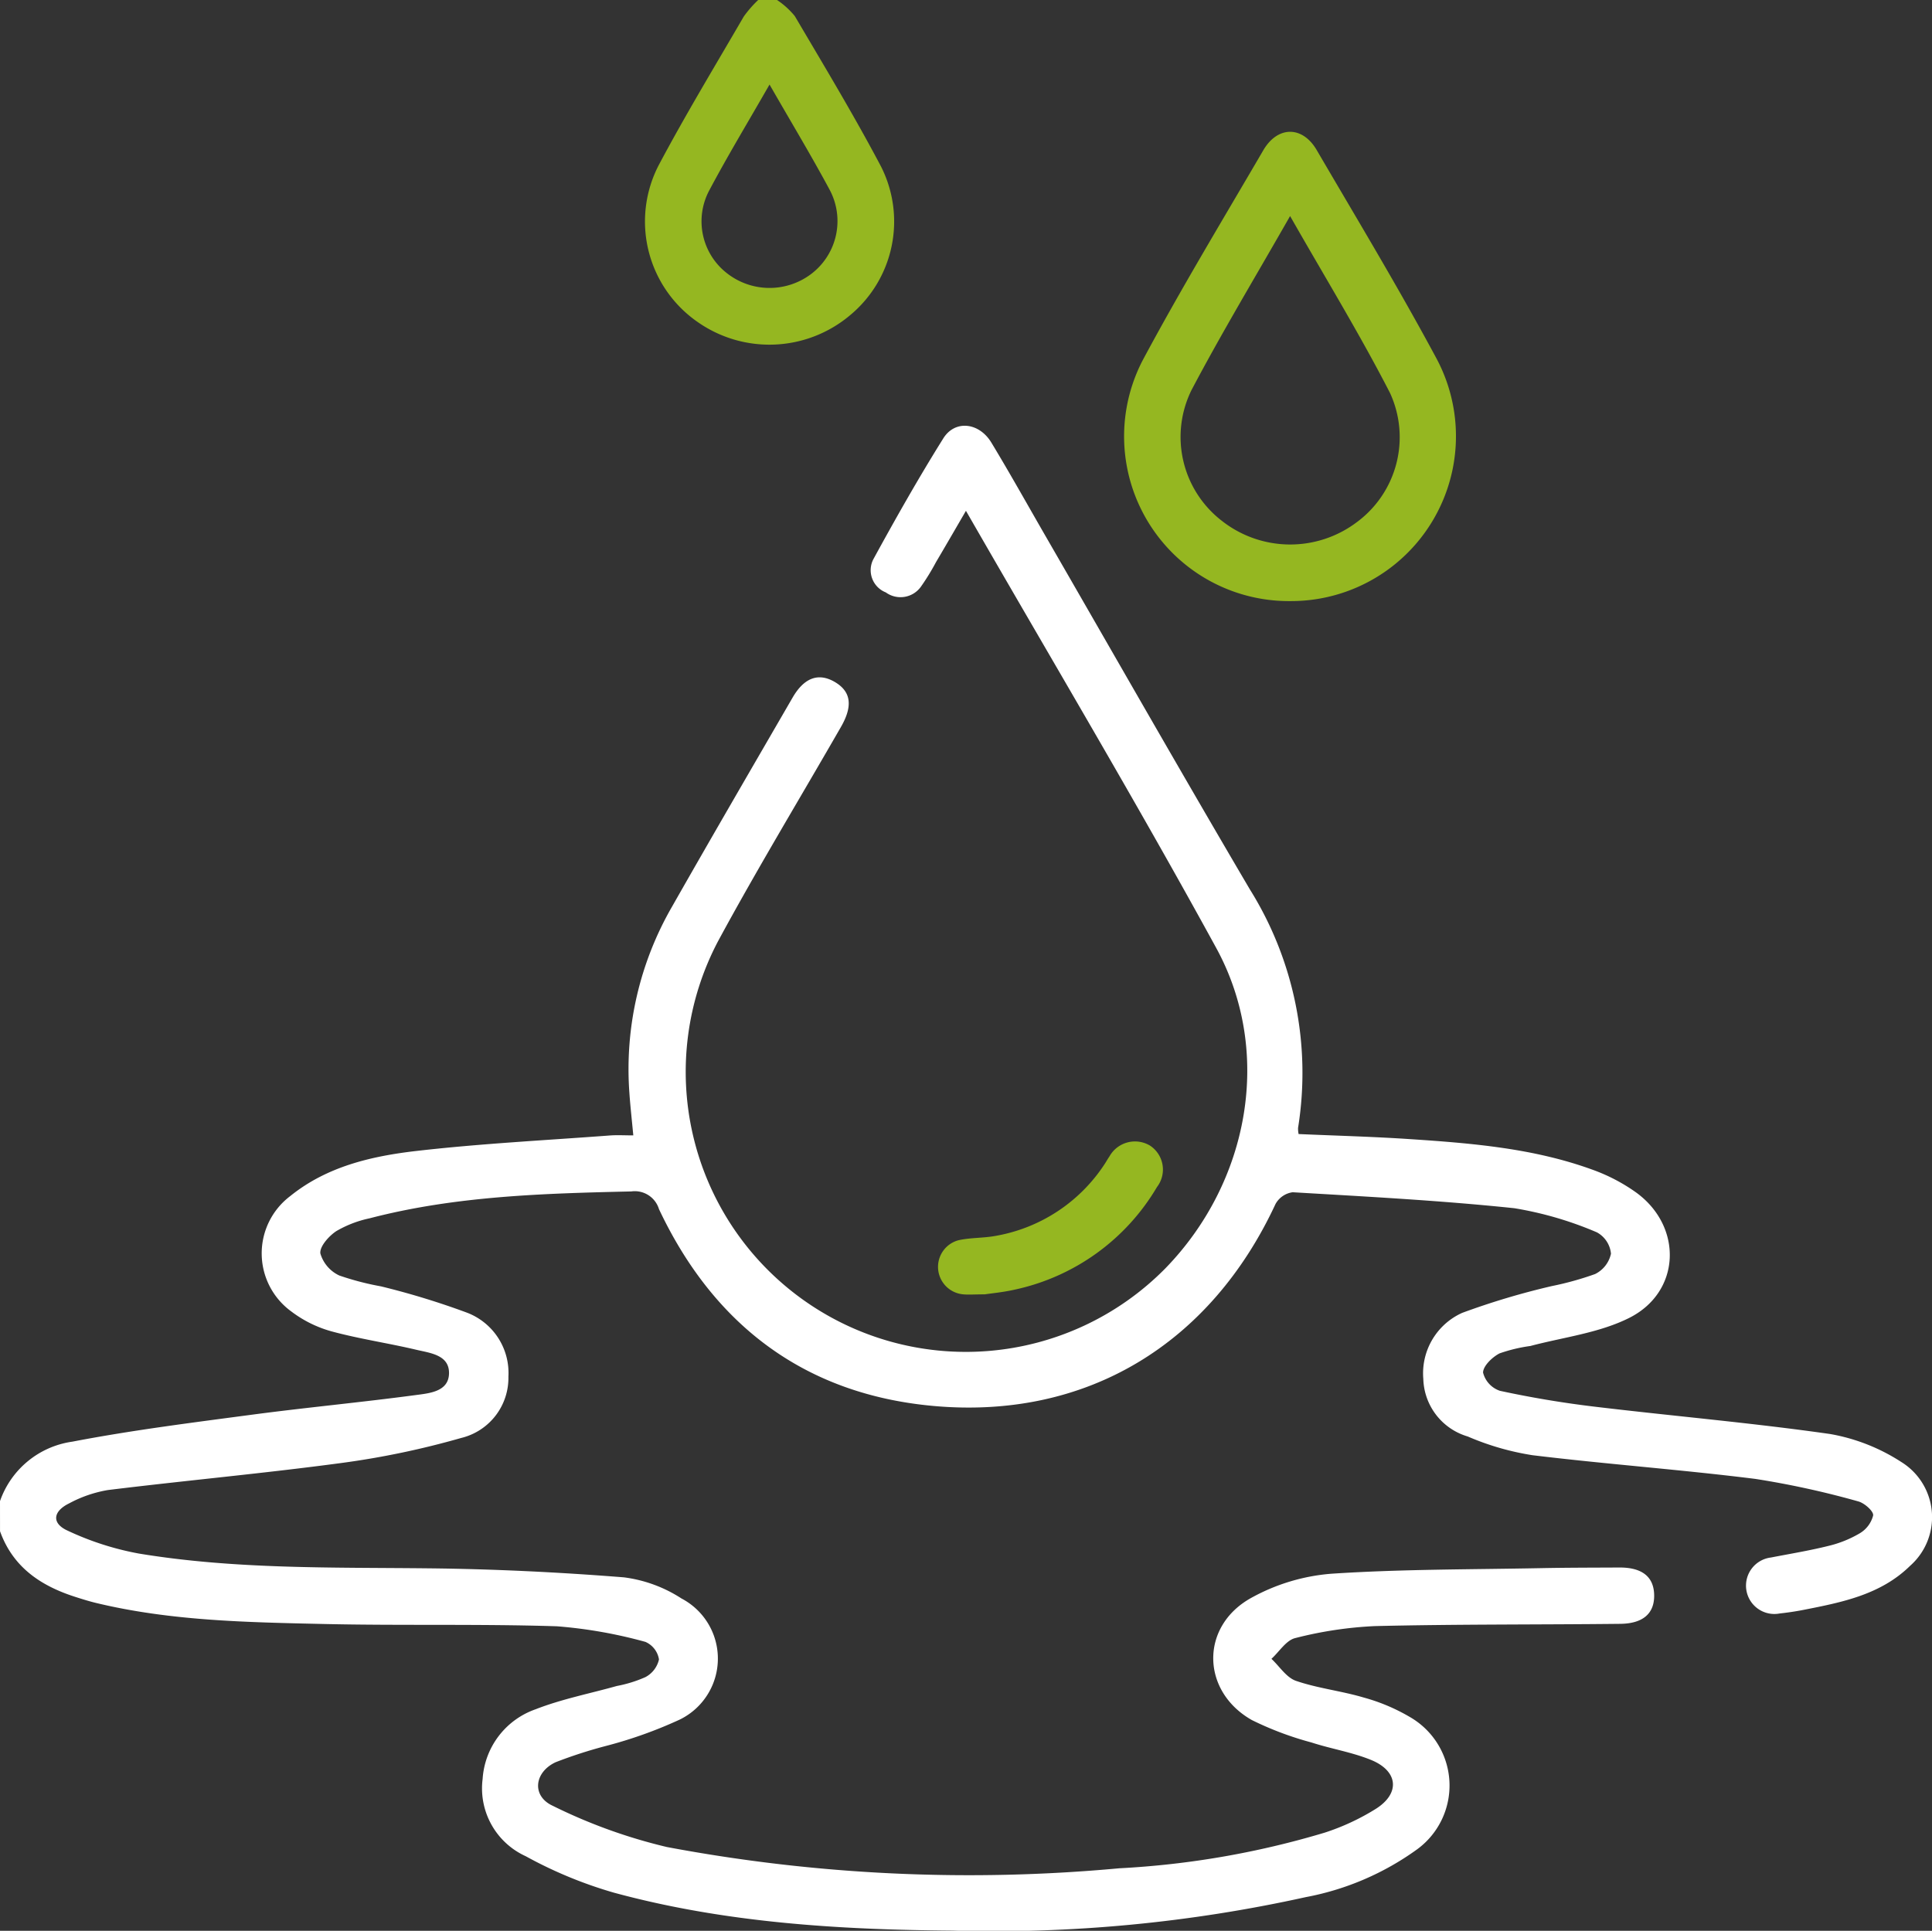 <svg id="porque-piura-6" xmlns="http://www.w3.org/2000/svg" xmlns:xlink="http://www.w3.org/1999/xlink" width="134.82" height="134.75" viewBox="0 0 134.82 134.75">
  <rect x="0" y="0" width="134.82" height="134.75" fill="#333333" stroke="none"/>
  <defs>
    <clipPath id="clip-path">
      <rect id="Rectángulo_615" data-name="Rectángulo 615" width="134.82" height="134.75" fill="none"/>
    </clipPath>
  </defs>
  <g id="Grupo_4808" data-name="Grupo 4808" clip-path="url(#clip-path)">
    <path id="Trazado_6136" data-name="Trazado 6136" d="M0,104.764a6.274,6.274,0,0,1,5.047-4.149c4.162-.8,8.379-1.329,12.585-1.889,3.778-.5,7.576-.855,11.354-1.36.944-.127,2.292-.225,2.346-1.469.058-1.343-1.313-1.465-2.3-1.7-1.958-.463-3.96-.754-5.9-1.281a8.3,8.3,0,0,1-2.8-1.385,5.011,5.011,0,0,1-.078-8.056c2.555-2.066,5.669-2.787,8.8-3.148,4.481-.516,8.995-.743,13.5-1.081.517-.039,1.039-.006,1.64-.006-.1-1.071-.208-2.015-.273-2.961A22.677,22.677,0,0,1,46.9,63.27c2.772-4.876,5.595-9.724,8.406-14.579.8-1.384,1.787-1.749,2.9-1.123,1.173.663,1.338,1.667.48,3.161-2.859,4.979-5.838,9.892-8.569,14.94A19.546,19.546,0,0,0,81.326,88.516c5.851-6.017,7.519-15.088,3.543-22.361C79.3,55.969,73.352,45.992,67.406,35.65c-.771,1.326-1.431,2.467-2.1,3.6a15.962,15.962,0,0,1-1.03,1.678,1.749,1.749,0,0,1-2.465.415,1.664,1.664,0,0,1-.855-2.335c1.555-2.844,3.153-5.67,4.872-8.417.819-1.307,2.5-1.11,3.353.3,1.293,2.137,2.509,4.32,3.758,6.484,4.754,8.236,9.458,16.5,14.282,24.7a24.188,24.188,0,0,1,3.361,16.642,1.975,1.975,0,0,0,.037.429c2.586.114,5.167.181,7.741.352,4.333.287,8.669.637,12.792,2.145a12.515,12.515,0,0,1,3.012,1.575c3.289,2.378,3.146,6.945-.475,8.761-2.1,1.053-4.58,1.343-6.894,1.958a10.966,10.966,0,0,0-2.152.517c-.509.26-1.148.878-1.151,1.34a1.808,1.808,0,0,0,1.177,1.272c2.179.471,4.387.841,6.6,1.106,5.481.657,10.987,1.128,16.449,1.91a13.351,13.351,0,0,1,4.956,1.95,4.527,4.527,0,0,1,.619,7.247c-2.048,2.012-4.737,2.545-7.413,3.071-.559.11-1.124.194-1.69.256a1.978,1.978,0,1,1-.605-3.907c1.333-.259,2.675-.478,3.991-.805a7.894,7.894,0,0,0,2.184-.873,2.032,2.032,0,0,0,.954-1.261c.031-.3-.622-.872-1.054-.98a61.135,61.135,0,0,0-7.16-1.565c-5.174-.649-10.382-1.027-15.559-1.655a18.641,18.641,0,0,1-4.519-1.307,4.316,4.316,0,0,1-3.1-4.019,4.627,4.627,0,0,1,2.716-4.609,52.221,52.221,0,0,1,6.249-1.868,21.669,21.669,0,0,0,3.02-.839,2.069,2.069,0,0,0,1.111-1.421,1.9,1.9,0,0,0-.981-1.49,24.753,24.753,0,0,0-5.765-1.685c-5.138-.539-10.305-.809-15.464-1.114a1.615,1.615,0,0,0-1.2.822C84.462,93.806,75.813,99.1,65.1,98.119c-8.932-.818-15.292-5.632-19.114-13.731a1.764,1.764,0,0,0-1.931-1.237c-6.144.141-12.279.314-18.271,1.878a7.752,7.752,0,0,0-2.314.891c-.521.343-1.174,1.077-1.115,1.557a2.457,2.457,0,0,0,1.324,1.542,19.53,19.53,0,0,0,2.906.757,54.193,54.193,0,0,1,5.993,1.833,4.5,4.5,0,0,1,2.9,4.466,4.311,4.311,0,0,1-3.3,4.283A58.613,58.613,0,0,1,23.85,102.1c-5.426.728-10.884,1.224-16.319,1.891a8.782,8.782,0,0,0-2.716.936c-1.134.558-1.219,1.394-.092,1.9a20.269,20.269,0,0,0,4.958,1.595c6.691,1.106,13.456.961,20.211,1.033,4.551.047,9.107.269,13.644.629a9.606,9.606,0,0,1,4.023,1.477,4.735,4.735,0,0,1-.135,8.455,30.782,30.782,0,0,1-5.167,1.842,32.474,32.474,0,0,0-3.487,1.13c-1.5.705-1.676,2.361-.2,3.039a37.189,37.189,0,0,0,7.971,2.879,114.047,114.047,0,0,0,31.567,1.483A60.764,60.764,0,0,0,92.446,127.9,16.124,16.124,0,0,0,96,126.247c1.728-1.086,1.577-2.649-.337-3.425-1.329-.539-2.78-.768-4.151-1.215a22.456,22.456,0,0,1-4.158-1.565c-3.541-2.009-3.617-6.538-.051-8.518a13.767,13.767,0,0,1,5.586-1.691c4.85-.323,9.724-.294,14.588-.39,1.842-.037,3.685-.035,5.527-.045,1.589-.008,2.41.649,2.428,1.931.019,1.266-.766,1.985-2.377,2-5.7.062-11.4.021-17.1.157a27.311,27.311,0,0,0-5.569.837c-.632.15-1.112.947-1.661,1.448.566.53,1.046,1.309,1.715,1.538,1.524.522,3.162.7,4.712,1.16a13.231,13.231,0,0,1,3.248,1.371,5.515,5.515,0,0,1,.507,9.214,19.317,19.317,0,0,1-7.786,3.348,100.91,100.91,0,0,1-24.686,2.338c-7.95-.065-15.876-.553-23.59-2.648a29.924,29.924,0,0,1-6.16-2.546,5.2,5.2,0,0,1-3.006-5.395,5.532,5.532,0,0,1,3.7-4.861c1.821-.712,3.772-1.092,5.665-1.624a9,9,0,0,0,1.995-.619,1.86,1.86,0,0,0,.946-1.234,1.613,1.613,0,0,0-.944-1.224,32.686,32.686,0,0,0-6.173-1.089c-5.435-.174-10.878-.038-16.315-.161-5.3-.119-10.617-.211-15.818-1.46-.51-.122-1.012-.28-1.512-.441-2.4-.772-4.329-2.079-5.221-4.571Z" fill="#fff"/>
    <path id="Trazado_6137" data-name="Trazado 6137" d="M54.224,0a5.628,5.628,0,0,1,1.24,1.123c2.043,3.472,4.129,6.925,6.009,10.485a8.493,8.493,0,0,1-2.139,10.38,8.728,8.728,0,0,1-10.616.509,8.535,8.535,0,0,1-2.754-10.965C47.832,8.014,49.9,4.6,51.9,1.157A7.991,7.991,0,0,1,52.908,0ZM53.7,5.9c-1.5,2.621-2.923,4.971-4.209,7.394a4.585,4.585,0,0,0,1.26,5.792,4.816,4.816,0,0,0,5.851.038,4.632,4.632,0,0,0,1.282-5.9C56.6,10.836,55.2,8.515,53.7,5.9" fill="#95b721"/>
    <path id="Trazado_6138" data-name="Trazado 6138" d="M90.03,41.951A11.5,11.5,0,0,1,79.785,25.059c2.646-4.935,5.548-9.734,8.372-14.573,1-1.708,2.73-1.718,3.725-.015,2.826,4.837,5.725,9.638,8.373,14.572A11.508,11.508,0,0,1,90.03,41.951m0-26.88c-2.417,4.241-4.766,8.136-6.884,12.154a7.39,7.39,0,0,0,2.1,9.11,7.712,7.712,0,0,0,9.391.141A7.374,7.374,0,0,0,97,27.429c-2.111-4.11-4.532-8.062-6.978-12.358" fill="#95b721"/>
    <path id="Trazado_6139" data-name="Trazado 6139" d="M68.715,90.334c-.778,0-1.177.039-1.565-.008a1.924,1.924,0,0,1-.26-3.77c.848-.188,1.745-.144,2.6-.305a11.429,11.429,0,0,0,7.576-4.983c.123-.18.224-.376.351-.554a2.04,2.04,0,0,1,2.832-.762,2,2,0,0,1,.487,2.893A15.24,15.24,0,0,1,70.8,90.007c-.807.183-1.639.259-2.084.327" fill="#95b721"/>
  </g>
</svg>
